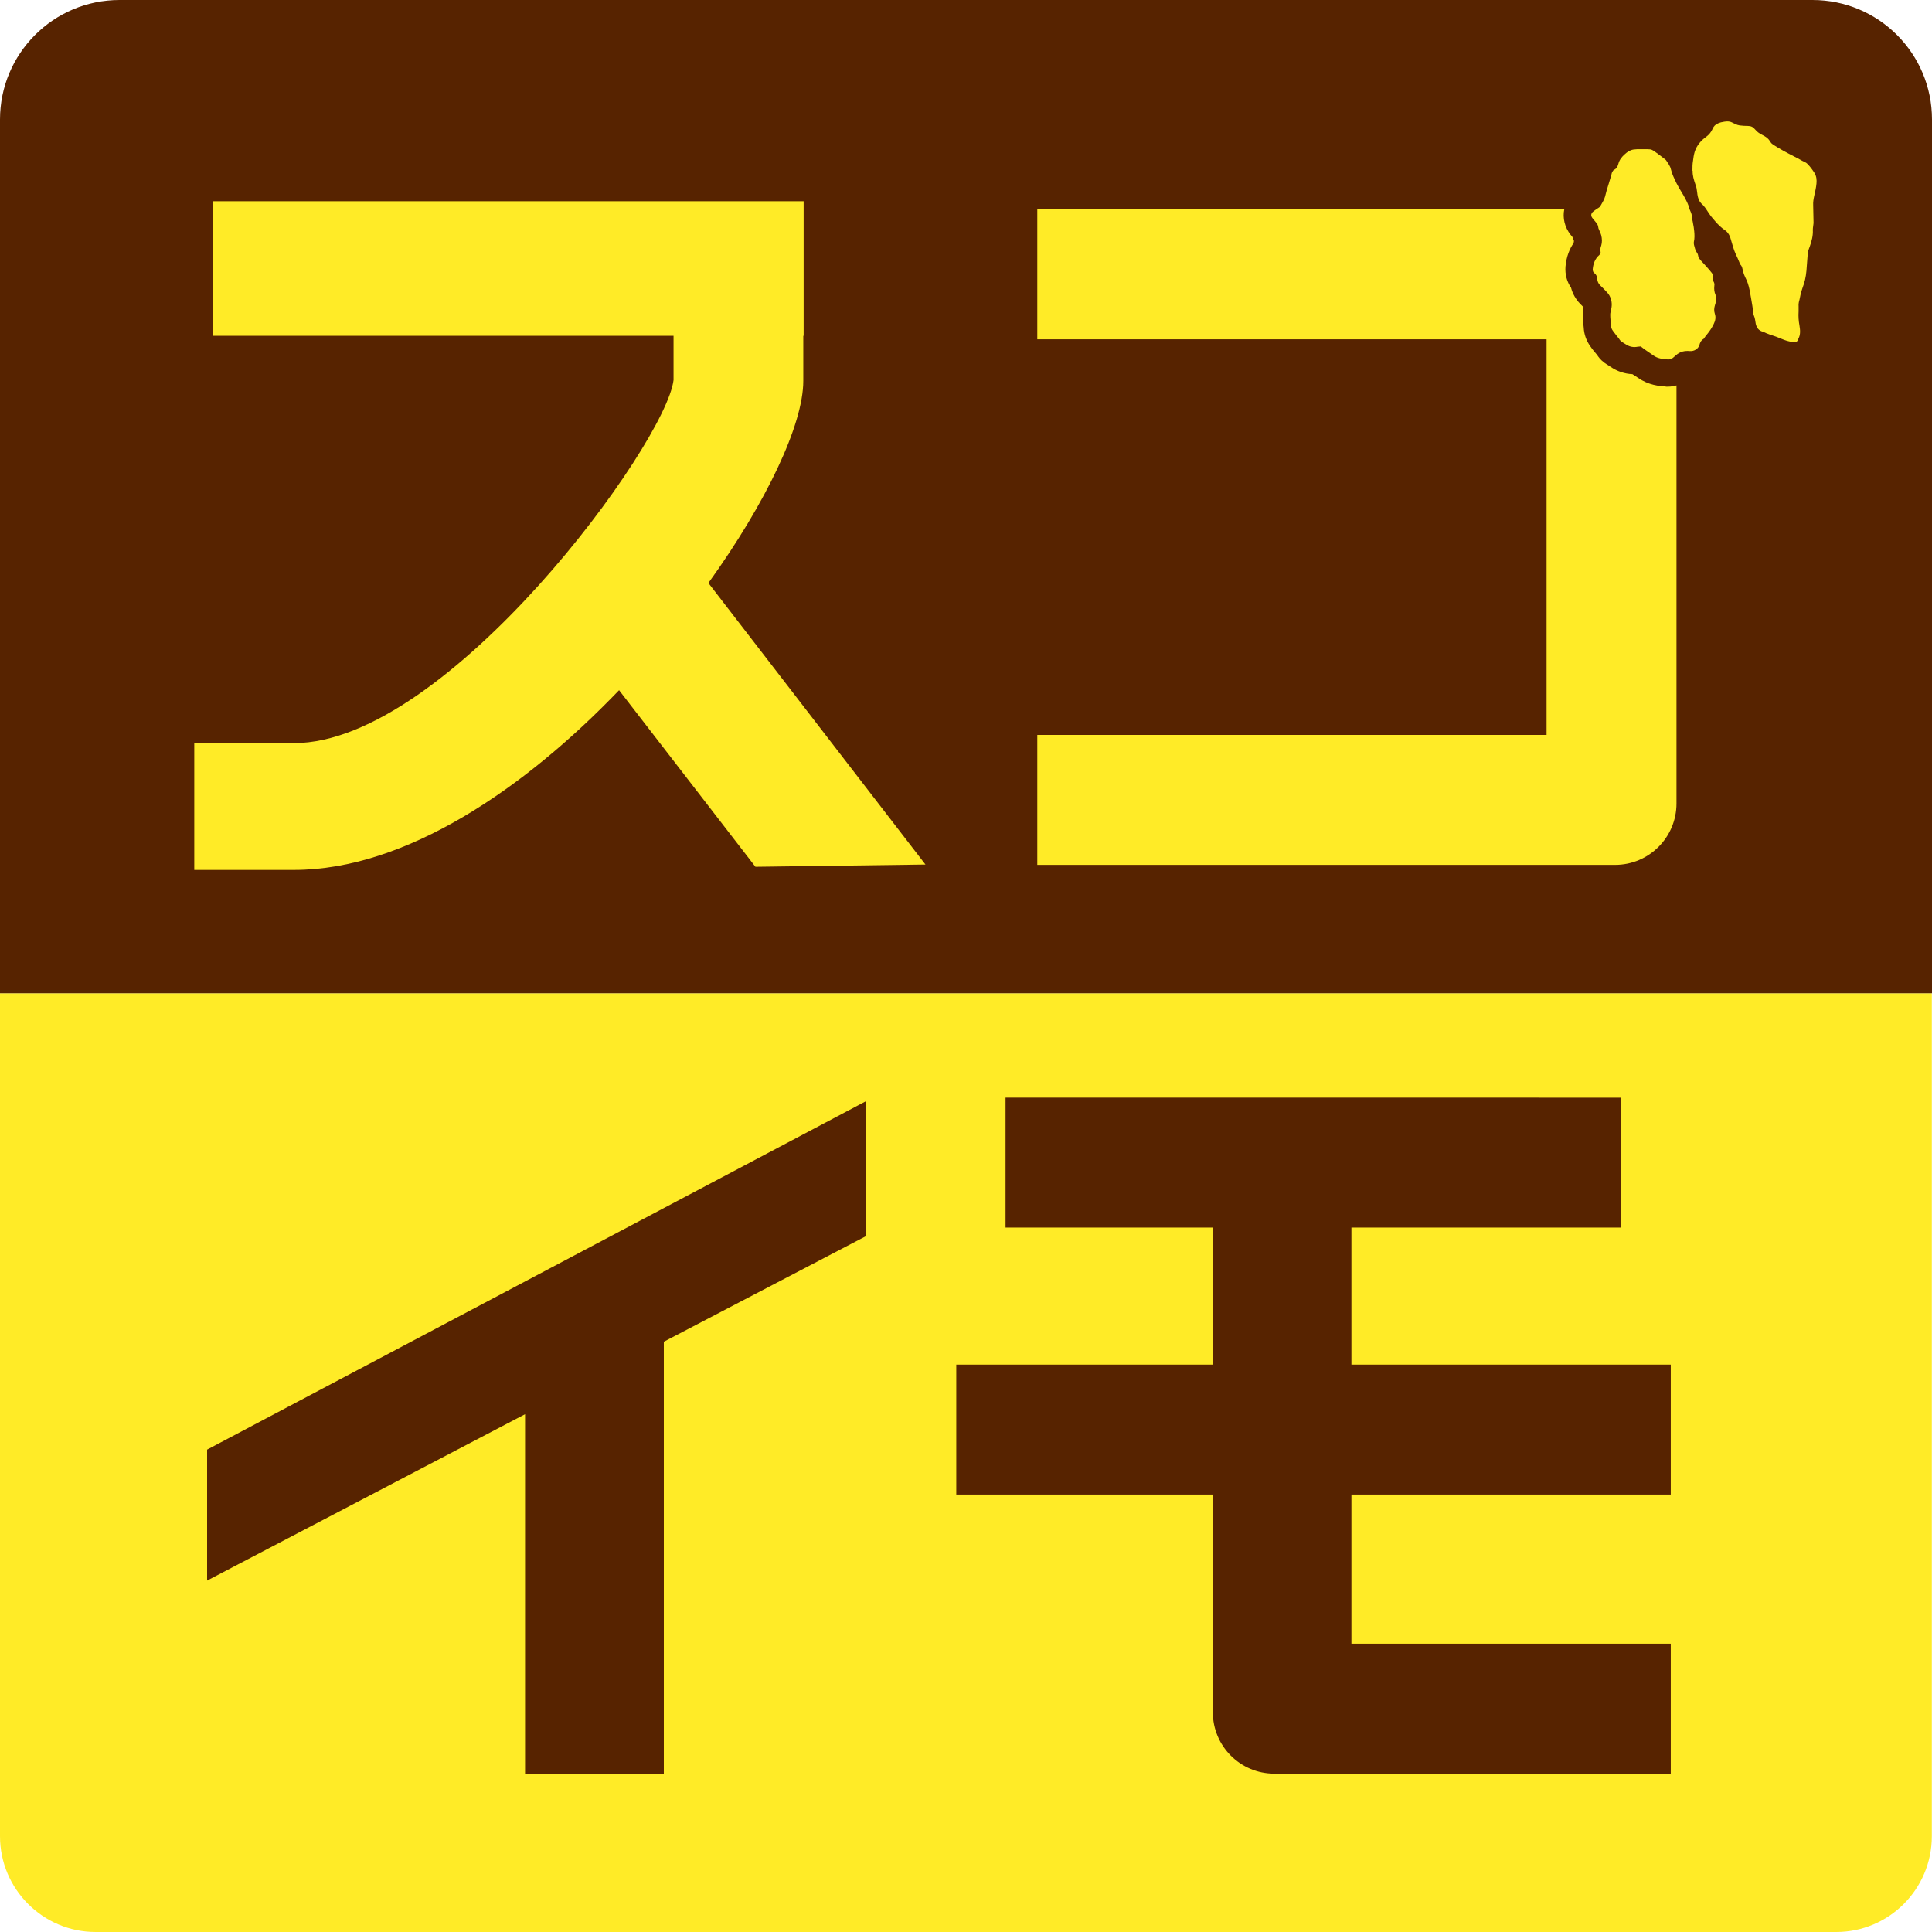 <?xml version="1.0" encoding="UTF-8"?><svg id="_イヤー_1" xmlns="http://www.w3.org/2000/svg" viewBox="0 0 111.38 111.38"><defs><style>.cls-1{fill:#ffeb27;}.cls-2{fill:#572300;}</style></defs><path class="cls-1" d="M0,57.26v48.6c0,3.04,2.47,5.52,5.51,5.52H105.86c3.04,0,5.51-2.47,5.51-5.52V57.26"/><polygon class="cls-2" points="49.93 63.48 11.94 83.57 11.94 91.12 30.27 81.53 30.27 102.28 38.27 102.28 38.27 77.35 49.93 71.26 49.93 63.48"/><path class="cls-2" d="M77.91,94.76v-8.6h18.41v-7.49h-18.41v-7.9h15.56v-7.49H57.97v7.49h11.95v7.9h-14.79v7.49h14.79v12.55c0,1.95,1.58,3.54,3.54,3.54h22.86v-7.49h-18.41Z"/><path class="cls-2" d="M111.38,57.26H0V6.89C0,3.08,3.09,0,6.89,0H104.49c3.81,0,6.89,3.08,6.89,6.89V57.26Z"/><path class="cls-1" d="M53.36,49.85l-12.52-16.24c3.35-4.66,5.47-9.14,5.47-11.65v-2.6h.02v-7.76H12.28v7.76h26.55v2.55c-.44,3.68-13.03,20.93-21.88,20.93h-5.75v7.31h5.75c6.44,0,13.29-4.68,18.74-10.36l7.86,10.18,9.81-.13Z"/><path class="cls-1" d="M96.03,22.28c-.35-.02-.99-.07-1.6-.5l-.32-.21c-.45-.02-.88-.16-1.27-.43l-.06-.04c-.1-.06-.2-.13-.29-.19-.23-.17-.36-.36-.41-.44l-.24-.29c-.05-.07-.11-.14-.16-.22-.23-.32-.36-.69-.38-1.09l-.02-.19c-.02-.17-.03-.35-.03-.52,0-.17,.02-.32,.04-.45l-.05-.05-.14-.14c-.26-.27-.44-.59-.53-.94-.24-.34-.35-.76-.32-1.2,.05-.59,.24-1.04,.47-1.37,0-.04,.02-.08,.02-.12l-.04-.1s-.03-.07-.05-.13c-.03-.04-.07-.08-.1-.12-.35-.44-.47-.98-.37-1.47h-30.38v7.49h29.36v22.81h-29.36v7.49h33.31c1.95,0,3.54-1.58,3.54-3.54V22.22c-.16,.04-.31,.07-.48,.07-.05,0-.09,0-.14,0"/><path class="cls-1" d="M97.57,9.8c0-.17,0-.34,.03-.51,.02-.18,.05-.37,.1-.54,.12-.37,.36-.65,.67-.87,.16-.12,.28-.27,.36-.45,.06-.15,.17-.26,.32-.32,.08-.03,.15-.06,.23-.07,.18-.04,.37-.07,.55,.01,.08,.03,.15,.08,.23,.11,.07,.03,.15,.06,.23,.07,.16,.02,.32,.03,.48,.03,.17,0,.3,.06,.41,.2,.11,.14,.26,.24,.42,.32,.16,.08,.31,.17,.41,.32,.05,.07,.09,.15,.16,.2,.2,.14,.41,.26,.62,.38,.21,.12,.43,.23,.64,.34,.14,.07,.28,.14,.41,.22,.12,.07,.27,.11,.36,.21,.16,.16,.29,.34,.41,.53,.11,.18,.13,.39,.11,.6-.02,.24-.08,.48-.13,.71-.04,.18-.07,.36-.06,.54,.01,.33,.01,.65,.02,.98,0,.02,0,.04,0,.06-.01,.13-.04,.25-.04,.38,.02,.34-.07,.66-.18,.97-.06,.16-.12,.31-.12,.49-.01,.22-.04,.43-.05,.65-.02,.35-.06,.69-.17,1.02-.06,.17-.12,.35-.17,.52-.03,.12-.05,.26-.08,.38-.04,.13-.06,.25-.05,.39,0,.09,0,.18,0,.28-.02,.28,0,.55,.05,.82,.04,.25,.07,.51-.06,.75-.01,.02-.01,.04-.02,.06-.03,.09-.1,.15-.2,.15-.09,0-.18-.02-.27-.04-.22-.04-.42-.13-.62-.21-.12-.05-.25-.1-.38-.14-.12-.04-.24-.08-.36-.13-.07-.03-.14-.07-.21-.09-.23-.06-.35-.23-.4-.45-.03-.16-.04-.33-.11-.48,0-.02-.01-.05-.02-.07-.02-.17-.04-.34-.07-.51-.05-.3-.1-.61-.16-.91-.05-.24-.12-.48-.24-.7-.06-.12-.11-.25-.14-.38-.03-.13-.04-.26-.14-.36-.02-.02-.03-.06-.05-.1-.07-.17-.14-.34-.22-.5-.12-.26-.19-.53-.27-.8-.06-.24-.15-.45-.37-.6-.15-.1-.28-.22-.4-.34-.1-.1-.19-.22-.29-.33-.07-.08-.14-.17-.2-.26-.14-.21-.26-.43-.46-.6-.03-.03-.05-.07-.08-.1-.11-.17-.14-.36-.16-.55-.02-.16-.04-.31-.1-.45-.09-.26-.17-.52-.16-.79h-.02"/><path class="cls-1" d="M98.22,19.53c-.16,.1-.21,.22-.25,.36-.06,.22-.3,.37-.55,.35-.3-.03-.57,.03-.8,.24-.04,.04-.1,.08-.14,.12-.09,.09-.21,.13-.34,.12-.29-.02-.57-.05-.81-.22-.18-.13-.37-.25-.55-.38-.06-.04-.12-.1-.18-.14-.02-.01-.06-.01-.09,0-.06,0-.12,.01-.17,.02-.23,.03-.44-.03-.63-.16-.09-.06-.19-.11-.27-.18-.04-.03-.07-.08-.1-.13-.09-.11-.18-.22-.26-.33-.04-.05-.08-.1-.11-.15-.06-.08-.09-.18-.1-.28-.01-.21-.04-.42-.04-.63,0-.11,.04-.23,.06-.34,.06-.27,.02-.53-.11-.77-.06-.11-.16-.2-.25-.3-.09-.1-.19-.19-.29-.29-.1-.1-.15-.23-.16-.36-.01-.14-.05-.25-.17-.34-.07-.05-.09-.13-.09-.22,.03-.32,.13-.6,.38-.82,.06-.06,.09-.12,.07-.2-.03-.12,0-.23,.04-.34,.06-.2,.05-.4,0-.6-.03-.11-.09-.22-.13-.33-.02-.04-.04-.08-.04-.13-.01-.12-.07-.21-.15-.3-.06-.07-.12-.14-.18-.22-.1-.12-.1-.24,0-.35,.11-.1,.24-.18,.36-.26,.03-.02,.06-.04,.08-.07,.08-.15,.18-.3,.24-.45,.06-.14,.08-.3,.13-.46,.04-.13,.08-.26,.12-.39,.05-.17,.1-.34,.15-.5,.02-.06,.02-.12,.05-.17,.03-.05,.06-.12,.11-.14,.15-.07,.21-.2,.25-.35,.06-.23,.2-.4,.37-.55,.14-.13,.3-.24,.5-.27,.13-.02,.26-.02,.38-.02,.08,0,.16,0,.24,0,.11,0,.23,0,.34,.01,.15,.02,.26,.13,.38,.21,.15,.11,.3,.22,.45,.34,.03,.02,.07,.05,.09,.08,.11,.17,.24,.33,.28,.53,.07,.29,.2,.54,.33,.81,.14,.28,.32,.54,.47,.82,.1,.19,.2,.38,.25,.59,.01,.06,.05,.12,.07,.18,.06,.12,.09,.25,.1,.39,0,.1,.04,.2,.05,.3,.03,.15,.06,.31,.07,.46,.02,.21,.03,.42-.02,.63-.01,.05,0,.11,.01,.17,.04,.15,.07,.31,.17,.45,.03,.04,.05,.08,.06,.13,.02,.18,.14,.29,.25,.41,.19,.21,.38,.41,.55,.63,.06,.09,.09,.22,.07,.34,0,.05,0,.09,.02,.14,.05,.08,.07,.16,.05,.27-.02,.17,0,.35,.07,.51,.09,.2,.03,.39-.03,.58-.05,.17-.07,.33-.01,.51,.07,.2,.03,.4-.06,.58-.11,.23-.25,.44-.41,.63-.07,.08-.13,.17-.16,.22"/></svg>